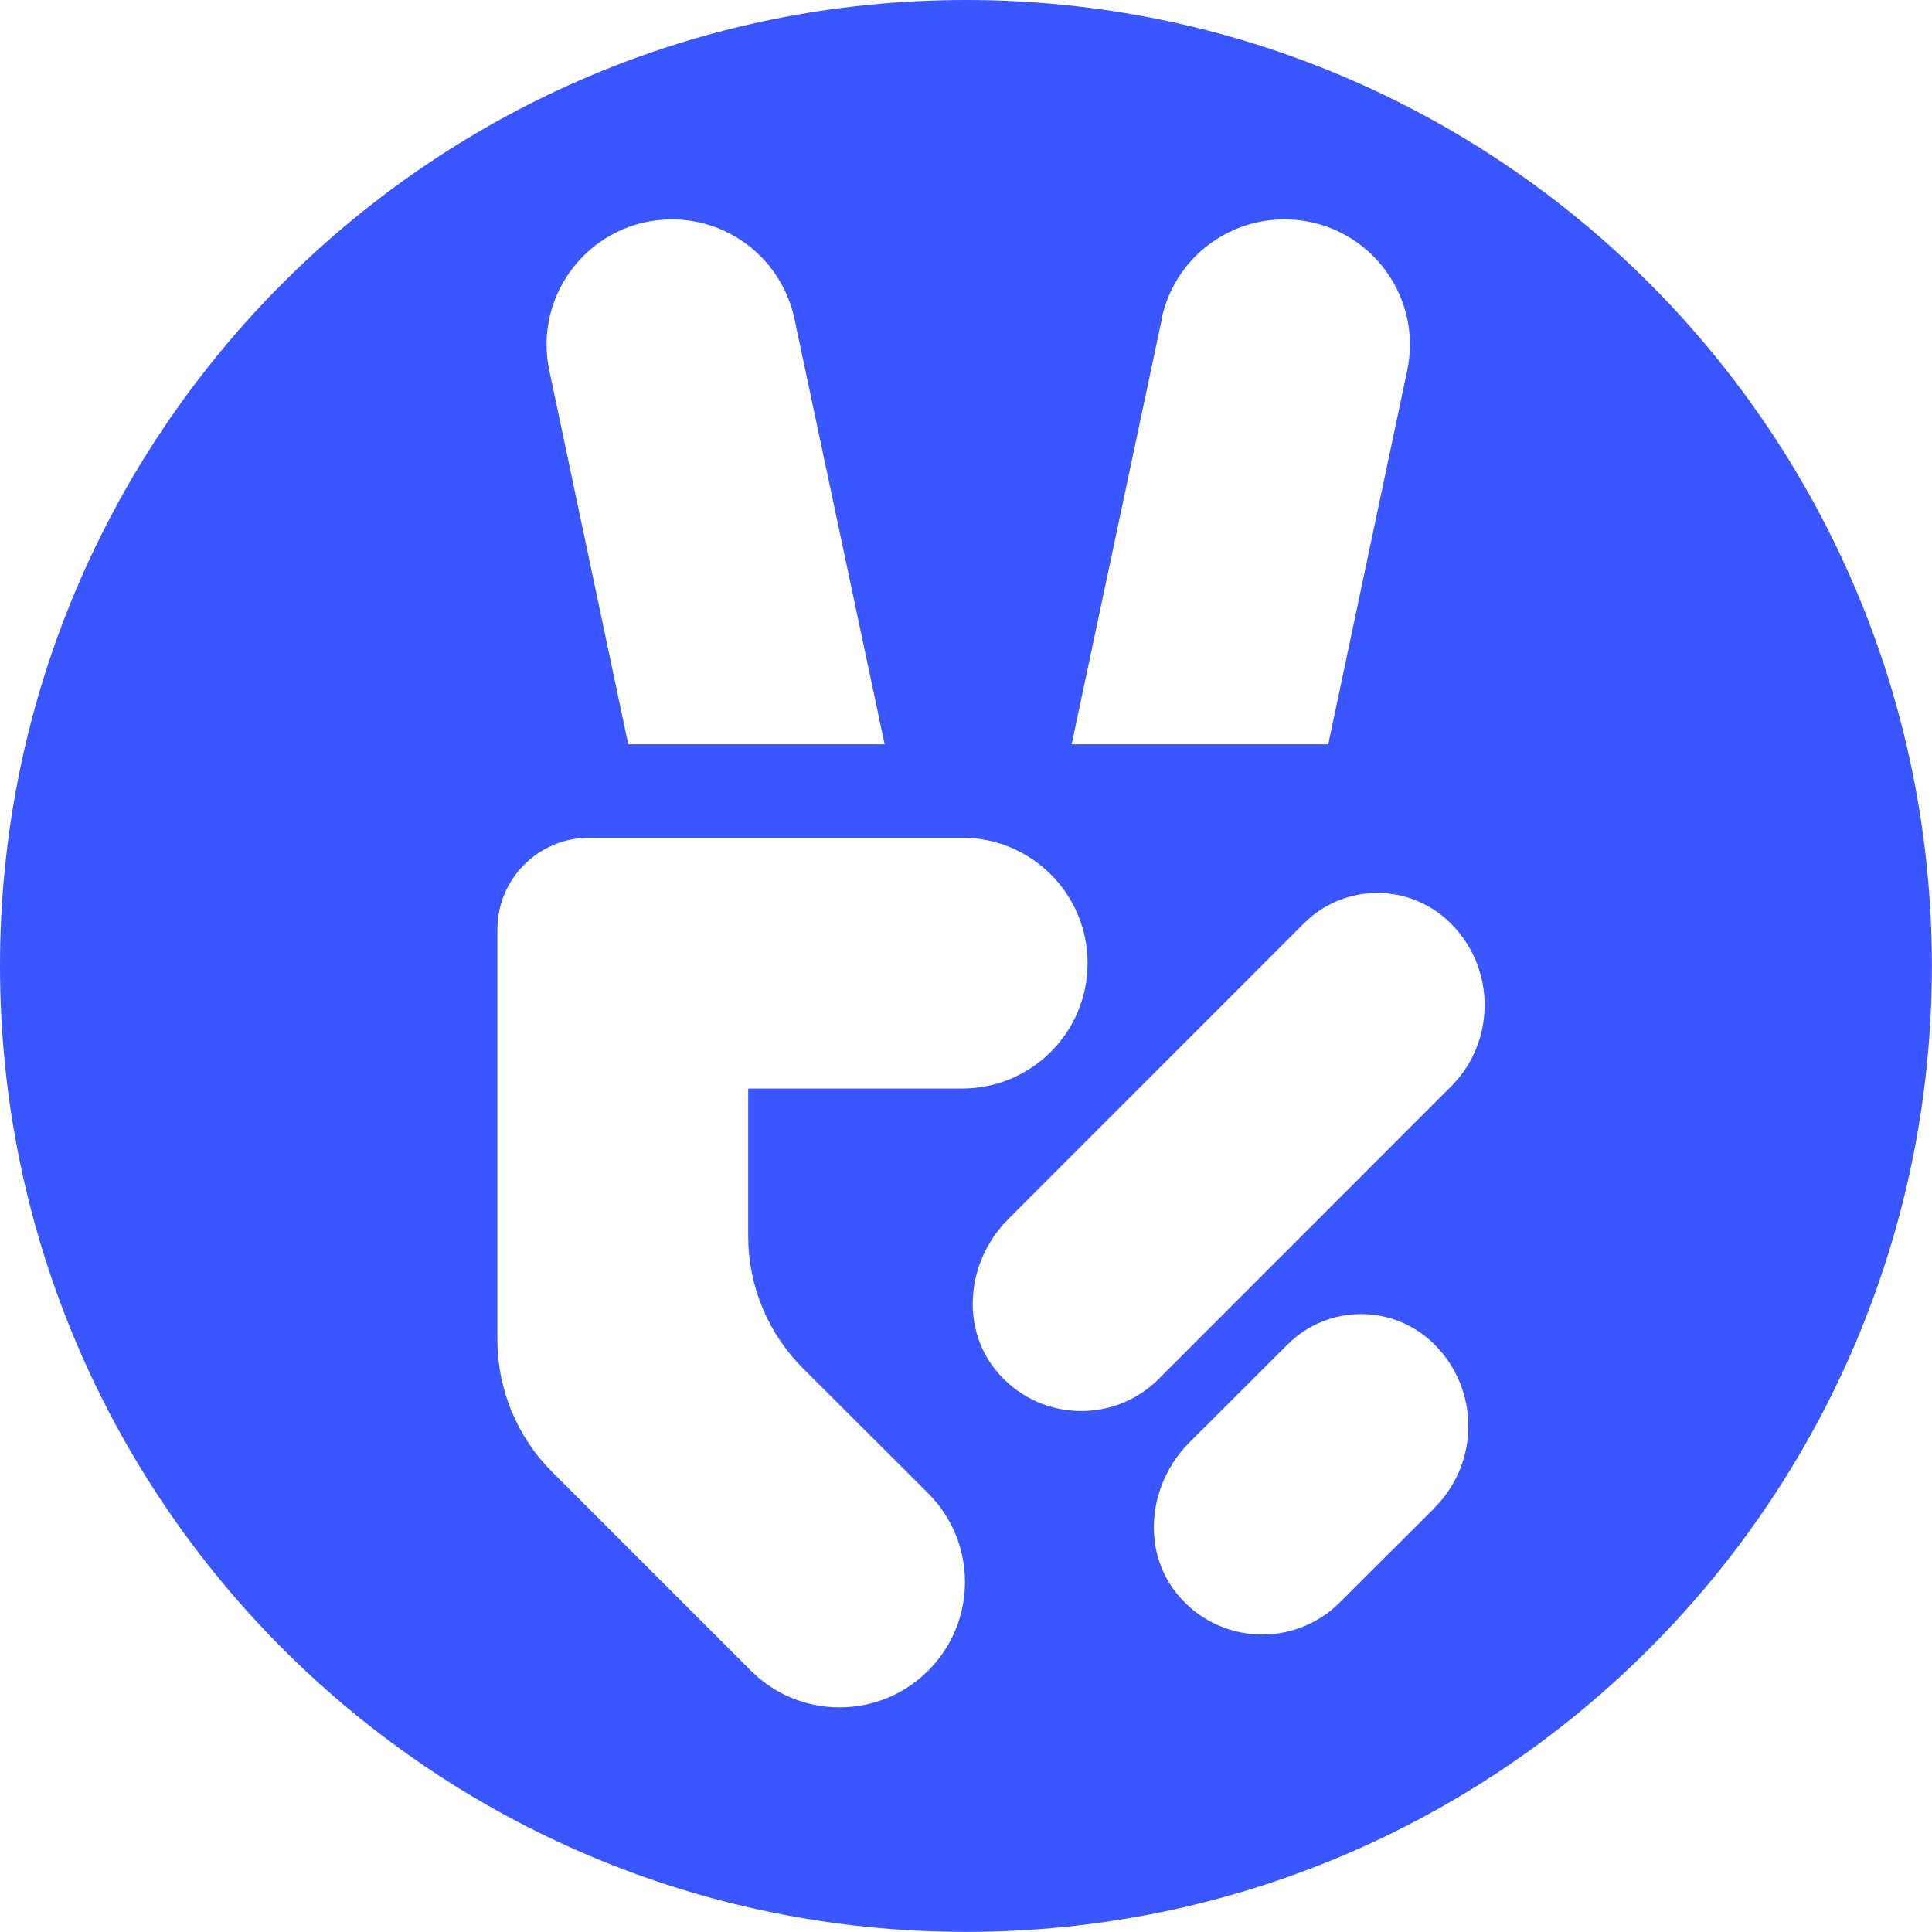 <?xml version="1.0" encoding="UTF-8"?>
<svg id="_图层_2" data-name="图层 2" xmlns="http://www.w3.org/2000/svg" viewBox="0 0 179.65 179.65">
  <defs>
    <style>
      .cls-1 {
        fill: #3956ff;
        stroke-width: 0px;
      }
    </style>
  </defs>
  <g id="_图层_1-2" data-name="图层 1">
    <path class="cls-1" d="m89.82,0C40.21,0,0,40.22,0,89.82s40.21,89.82,89.82,89.82,89.82-40.21,89.82-89.82S139.43,0,89.82,0Zm18.2,29.63c1.14-5.38,5.89-9.23,11.4-9.23h.03c7.4,0,12.93,6.81,11.4,14.06l-7.34,34.75h-23.86l8.39-39.58Zm-45.55-9.23c5.5,0,10.25,3.85,11.4,9.23l8.39,39.58h-23.84l-7.34-34.75c-1.53-7.24,3.99-14.06,11.4-14.06Zm12.18,106.82l11.66,11.64c4.56,4.55,4.56,11.94,0,16.49-4.55,4.55-11.94,4.55-16.49,0l-18.49-18.49c-3.25-3.25-5.08-7.67-5.08-12.27v-38.16c0-4.71,3.82-8.53,8.53-8.53h34.69c6.44,0,11.66,5.22,11.66,11.66s-5.22,11.66-11.66,11.66h-19.9v13.73c0,4.61,1.83,9.02,5.09,12.28Zm58.74,13l-8.81,8.79c-4.23,4.22-11.25,3.96-15.13-.8-3.37-4.13-2.64-10.29,1.13-14.06l9.15-9.13c3.77-3.77,9.89-3.77,13.66,0h0c4.2,4.19,4.19,10.99,0,15.18Zm1.52-39.18l-27.16,27.18c-4.23,4.23-11.24,3.97-15.13-.78-3.38-4.13-2.66-10.28,1.11-14.05l27.51-27.52c3.77-3.78,9.89-3.78,13.67,0h0c4.19,4.19,4.19,10.99,0,15.18Z"/>
  </g>
</svg>